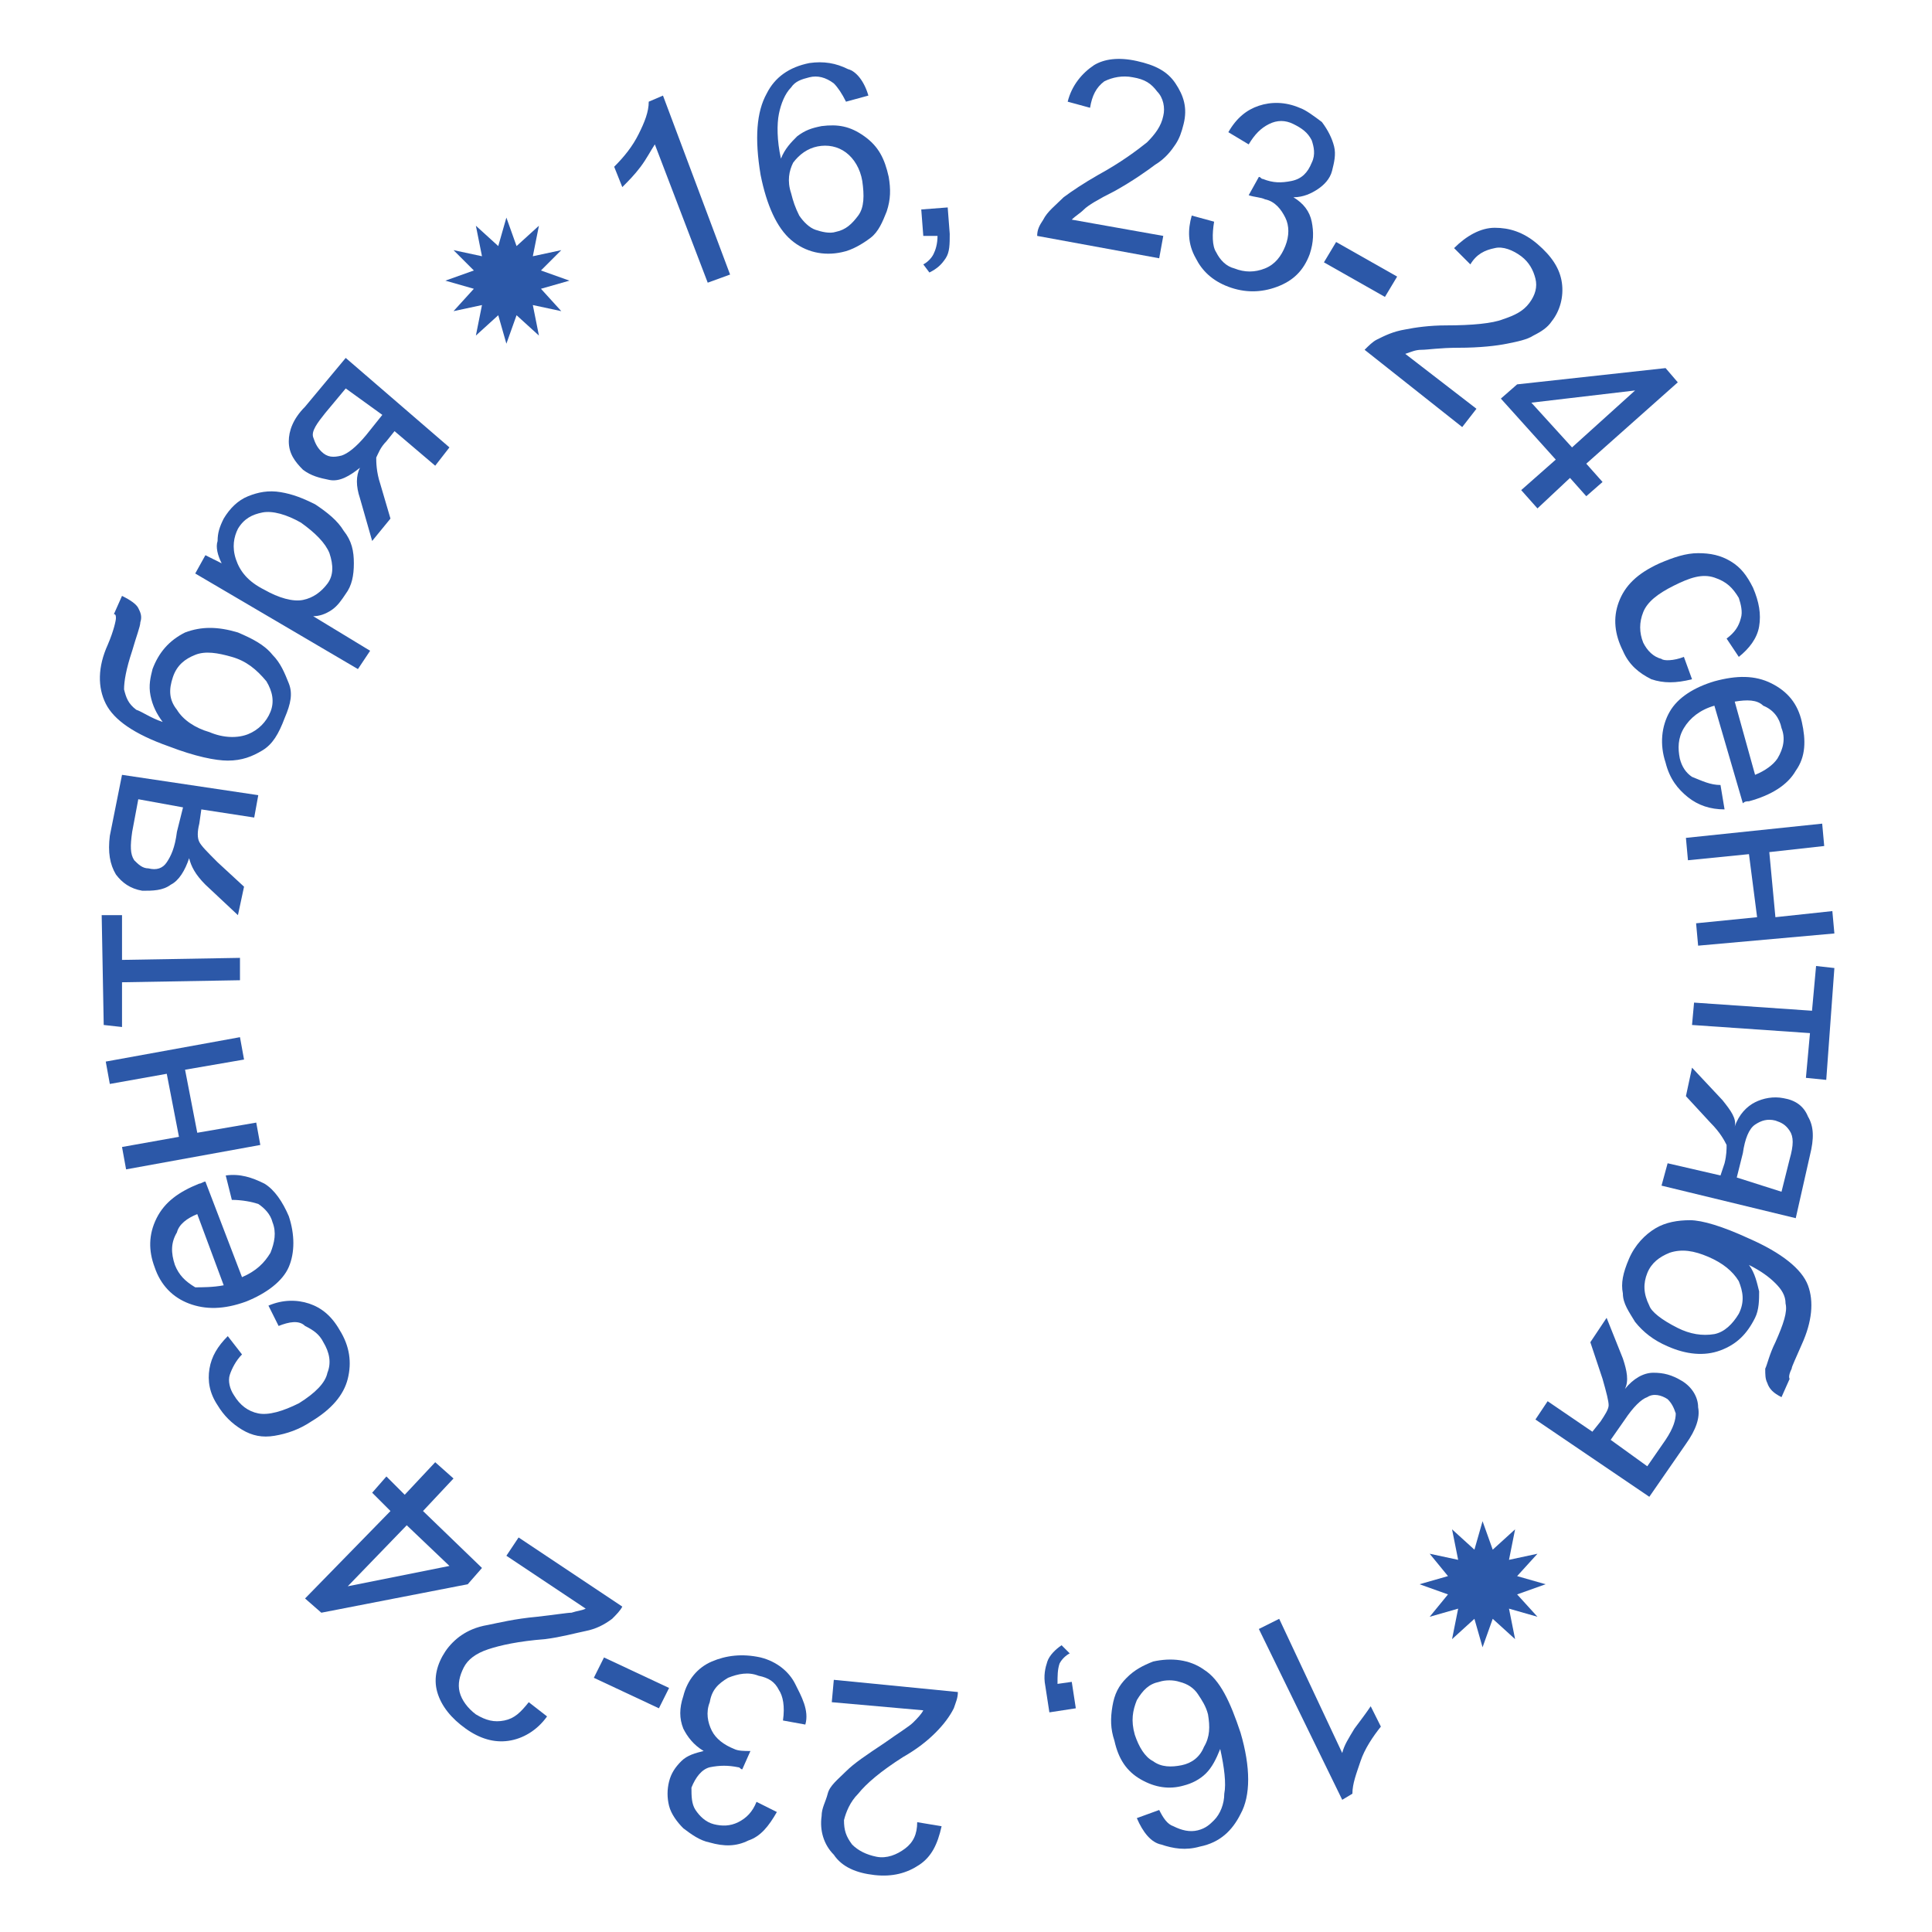 <?xml version="1.0" encoding="UTF-8"?> <!-- Generator: Adobe Illustrator 27.7.0, SVG Export Plug-In . SVG Version: 6.00 Build 0) --> <svg xmlns="http://www.w3.org/2000/svg" xmlns:xlink="http://www.w3.org/1999/xlink" id="Layer_1" x="0px" y="0px" viewBox="0 0 95 95" style="enable-background:new 0 0 95 95;" xml:space="preserve"> <style type="text/css"> .st0{fill:none;stroke:#2C58A8;stroke-miterlimit:10;} .st1{fill:#2C58A8;} </style> <g> <path class="st1" d="M35.9,13.5l-1.1,0.4l-2.6-6.8c-0.2,0.3-0.4,0.7-0.7,1.1c-0.3,0.4-0.6,0.7-0.9,1l-0.4-1c0.5-0.5,0.9-1,1.2-1.6 C31.7,6,31.9,5.5,31.9,5l0.7-0.3L35.9,13.5z"></path> <path class="st1" d="M42.7,4.7L41.6,5c-0.2-0.4-0.4-0.7-0.6-0.9c-0.4-0.3-0.8-0.4-1.2-0.3c-0.4,0.1-0.7,0.2-0.9,0.5 c-0.3,0.3-0.5,0.8-0.6,1.3c-0.1,0.5-0.1,1.3,0.1,2.2c0.2-0.5,0.5-0.8,0.8-1.1c0.4-0.3,0.7-0.4,1.2-0.5c0.8-0.1,1.4,0,2.1,0.5 s1,1.1,1.2,2c0.1,0.6,0.1,1.1-0.1,1.7c-0.2,0.5-0.4,1-0.8,1.3c-0.4,0.3-0.9,0.6-1.4,0.7c-0.9,0.2-1.8,0-2.5-0.6 c-0.7-0.6-1.2-1.7-1.5-3.2c-0.3-1.8-0.2-3.1,0.3-4c0.4-0.8,1.1-1.3,2.1-1.5c0.7-0.1,1.3,0,1.9,0.3C42.1,3.5,42.5,4,42.7,4.7z M38.9,9.5c0.1,0.4,0.2,0.7,0.4,1.1c0.2,0.3,0.5,0.6,0.8,0.7c0.3,0.1,0.7,0.2,1,0.1c0.5-0.1,0.8-0.4,1.1-0.8c0.3-0.4,0.3-1,0.2-1.7 c-0.1-0.6-0.4-1.1-0.8-1.4s-0.9-0.4-1.4-0.3c-0.5,0.1-0.9,0.4-1.2,0.8C38.8,8.4,38.7,8.9,38.9,9.5z"></path> <path class="st1" d="M45.4,11.6l-0.1-1.3l1.3-0.1l0.1,1.3c0,0.5,0,0.9-0.2,1.2c-0.2,0.3-0.4,0.5-0.8,0.7L45.4,13 c0.2-0.1,0.4-0.3,0.5-0.5c0.1-0.2,0.2-0.5,0.2-0.9L45.4,11.6z"></path> <path class="st1" d="M57.2,11.6L57,12.7l-6-1.1c0-0.3,0.1-0.5,0.3-0.8c0.2-0.4,0.6-0.7,1-1.1c0.4-0.3,1-0.7,1.7-1.1 c1.1-0.6,1.9-1.2,2.4-1.6c0.4-0.4,0.7-0.8,0.8-1.3c0.1-0.4,0-0.9-0.3-1.2c-0.3-0.4-0.6-0.6-1.2-0.7c-0.5-0.1-1,0-1.4,0.2 c-0.4,0.3-0.6,0.7-0.7,1.3l-1.1-0.3c0.2-0.8,0.7-1.4,1.3-1.8C54.3,2.9,55,2.8,55.9,3c0.9,0.2,1.5,0.5,1.9,1.1 c0.4,0.6,0.6,1.2,0.4,2c-0.1,0.4-0.2,0.7-0.4,1c-0.2,0.3-0.5,0.7-1,1c-0.4,0.3-1.1,0.8-2,1.3c-0.8,0.4-1.3,0.7-1.5,0.9 c-0.2,0.2-0.4,0.3-0.6,0.5L57.2,11.6z"></path> <path class="st1" d="M58.6,10.6l1.1,0.3c-0.1,0.6-0.1,1.2,0.1,1.5c0.2,0.4,0.5,0.7,0.9,0.8c0.5,0.2,1,0.2,1.5,0 c0.5-0.2,0.8-0.6,1-1.1c0.2-0.5,0.2-1,0-1.4c-0.2-0.4-0.5-0.8-1-0.9c-0.2-0.1-0.5-0.1-0.8-0.2l0.5-0.9c0.1,0,0.1,0.1,0.2,0.1 c0.5,0.2,0.9,0.2,1.4,0.1c0.5-0.1,0.8-0.4,1-0.9c0.2-0.4,0.1-0.8,0-1.1c-0.2-0.4-0.5-0.6-0.9-0.8c-0.4-0.2-0.8-0.2-1.2,0 c-0.4,0.2-0.7,0.5-1,1l-1-0.6c0.4-0.7,0.9-1.1,1.5-1.3c0.6-0.2,1.3-0.2,2,0.1C64.2,5.4,64.6,5.7,65,6c0.3,0.4,0.5,0.8,0.6,1.2 c0.1,0.4,0,0.8-0.1,1.2c-0.1,0.4-0.4,0.7-0.7,0.9c-0.3,0.2-0.7,0.4-1.2,0.4c0.5,0.3,0.8,0.7,0.9,1.2c0.1,0.5,0.1,1-0.1,1.6 c-0.3,0.8-0.8,1.3-1.6,1.6c-0.8,0.3-1.6,0.3-2.4,0c-0.8-0.3-1.3-0.8-1.6-1.4C58.4,12,58.4,11.3,58.6,10.6z"></path> <path class="st1" d="M65.1,12.9l0.6-1l3,1.7l-0.6,1L65.1,12.9z"></path> <path class="st1" d="M72.6,20.1L71.9,21l-4.8-3.8c0.2-0.2,0.4-0.4,0.6-0.5c0.4-0.2,0.8-0.4,1.4-0.5c0.5-0.1,1.2-0.2,2-0.2 c1.3,0,2.3-0.1,2.8-0.3c0.6-0.2,1-0.4,1.3-0.8c0.3-0.4,0.4-0.8,0.3-1.2c-0.1-0.4-0.3-0.8-0.7-1.1c-0.4-0.3-0.9-0.5-1.3-0.4 c-0.5,0.1-0.9,0.3-1.2,0.8l-0.8-0.8c0.6-0.6,1.3-1,2-1c0.7,0,1.4,0.2,2.1,0.8c0.7,0.6,1.1,1.2,1.2,1.9c0.1,0.7-0.1,1.4-0.5,1.9 c-0.2,0.3-0.5,0.5-0.9,0.7c-0.3,0.2-0.8,0.3-1.3,0.4c-0.5,0.1-1.3,0.2-2.4,0.2c-0.9,0-1.5,0.1-1.8,0.1c-0.3,0-0.5,0.1-0.8,0.2 L72.6,20.1z"></path> <path class="st1" d="M74.8,24.1l1.7-1.5l-2.7-3l0.8-0.7l7.3-0.8l0.6,0.7l-4.5,4l0.8,0.9l-0.8,0.7l-0.8-0.9L75.6,25L74.8,24.1z M77.3,22l3.1-2.8l-5.1,0.6L77.3,22z"></path> <path class="st1" d="M82.8,32.3l0.4,1.1c-0.8,0.2-1.4,0.2-2,0c-0.6-0.3-1.1-0.7-1.4-1.4c-0.4-0.8-0.5-1.6-0.2-2.4 c0.3-0.8,0.9-1.4,2-1.9c0.7-0.3,1.3-0.5,1.9-0.5c0.6,0,1.1,0.1,1.6,0.4c0.5,0.3,0.8,0.7,1.1,1.3c0.3,0.7,0.4,1.3,0.3,1.9 c-0.1,0.6-0.5,1.1-1,1.5l-0.6-0.9c0.4-0.3,0.6-0.6,0.7-1c0.1-0.3,0-0.7-0.1-1c-0.3-0.5-0.6-0.8-1.2-1s-1.2,0-2,0.4 c-0.8,0.4-1.3,0.8-1.5,1.3c-0.2,0.5-0.2,1,0,1.5c0.2,0.4,0.5,0.7,0.9,0.8C81.8,32.5,82.3,32.5,82.8,32.3z"></path> <path class="st1" d="M84.6,38.6l0.2,1.2c-0.7,0-1.3-0.2-1.8-0.6c-0.5-0.4-0.9-0.9-1.1-1.7c-0.3-0.9-0.2-1.8,0.2-2.5 c0.4-0.7,1.2-1.2,2.2-1.5c1.1-0.3,2-0.3,2.8,0.1c0.8,0.4,1.3,1,1.5,1.9c0.2,0.9,0.2,1.7-0.3,2.4c-0.4,0.7-1.2,1.2-2.3,1.5 c-0.1,0-0.2,0-0.3,0.1l-1.4-4.8c-0.7,0.2-1.2,0.6-1.5,1.1c-0.3,0.5-0.3,1-0.2,1.5c0.1,0.4,0.3,0.7,0.6,0.9 C83.7,38.4,84.1,38.6,84.6,38.6z M85.3,34.5l1,3.6c0.5-0.2,0.9-0.5,1.1-0.8c0.3-0.5,0.4-1,0.2-1.5c-0.1-0.5-0.4-0.9-0.9-1.1 C86.4,34.4,85.9,34.4,85.3,34.5z"></path> <path class="st1" d="M89.6,40.5l0.1,1.1L87,41.9l0.3,3.2l2.8-0.3l0.1,1.1l-6.7,0.6l-0.1-1.1l3-0.3L86,42l-3,0.3l-0.1-1.1L89.6,40.5 z"></path> <path class="st1" d="M90.2,47.6l-0.4,5.5L88.8,53l0.2-2.2l-5.8-0.4l0.1-1.1l5.8,0.4l0.2-2.2L90.2,47.6z"></path> <path class="st1" d="M88.3,59.9l-6.6-1.6l0.3-1.1l2.6,0.6l0.2-0.6c0.1-0.4,0.1-0.7,0.1-0.9c-0.1-0.2-0.3-0.6-0.8-1.1l-1.2-1.3 l0.3-1.4l1.5,1.6c0.4,0.5,0.7,0.9,0.6,1.3c0.2-0.6,0.6-1,1-1.2c0.4-0.2,0.9-0.3,1.4-0.2c0.6,0.1,1,0.4,1.2,0.9 c0.3,0.5,0.3,1.1,0.1,1.9L88.3,59.9z M87.6,58.6L88,57c0.2-0.7,0.2-1.1,0-1.4s-0.4-0.4-0.7-0.5c-0.4-0.1-0.7,0-1,0.2 c-0.3,0.2-0.5,0.7-0.6,1.4l-0.3,1.2L87.6,58.6z"></path> <path class="st1" d="M88,67.8l-0.4,0.9c-0.4-0.2-0.6-0.4-0.7-0.7c-0.1-0.2-0.1-0.4-0.1-0.7c0.1-0.2,0.2-0.7,0.5-1.3 c0.4-0.9,0.6-1.5,0.5-1.9c0-0.4-0.2-0.7-0.5-1c-0.3-0.3-0.7-0.6-1.3-0.9c0.3,0.4,0.4,0.9,0.5,1.3c0,0.4,0,0.9-0.2,1.3 c-0.4,0.8-0.9,1.3-1.7,1.6c-0.8,0.3-1.7,0.2-2.6-0.2c-0.7-0.3-1.2-0.7-1.6-1.2c-0.3-0.5-0.6-0.9-0.6-1.4c-0.1-0.5,0-1,0.3-1.7 c0.3-0.7,0.8-1.2,1.3-1.5c0.5-0.3,1.1-0.4,1.7-0.4c0.6,0,1.6,0.3,2.9,0.9c1.6,0.7,2.6,1.5,2.9,2.3c0.3,0.8,0.2,1.8-0.3,2.9 c-0.3,0.7-0.5,1.1-0.5,1.2C87.9,67.7,88,67.8,88,67.8z M82.5,65.3c0.6,0.3,1.2,0.4,1.8,0.3c0.5-0.1,0.9-0.5,1.2-1 c0.3-0.6,0.2-1.1,0-1.6c-0.3-0.5-0.8-0.9-1.5-1.2c-0.7-0.3-1.3-0.4-1.9-0.2c-0.5,0.2-0.9,0.5-1.1,1c-0.2,0.5-0.2,1,0.1,1.6 C81.2,64.5,81.7,64.9,82.5,65.3z"></path> <path class="st1" d="M81.1,73.6l-5.6-3.8l0.6-0.9l2.2,1.5l0.4-0.5c0.2-0.3,0.4-0.6,0.4-0.8s-0.1-0.6-0.3-1.3L78.2,66l0.8-1.2l0.8,2 c0.2,0.6,0.3,1.1,0.1,1.5c0.4-0.5,0.9-0.8,1.4-0.8c0.5,0,0.9,0.1,1.4,0.4c0.5,0.3,0.8,0.8,0.8,1.3c0.1,0.5-0.1,1.1-0.6,1.8 L81.1,73.6z M81,72.1l0.9-1.3c0.4-0.6,0.5-1,0.5-1.3c-0.1-0.3-0.2-0.5-0.4-0.7c-0.3-0.2-0.7-0.3-1-0.1c-0.3,0.1-0.7,0.5-1.1,1.1 l-0.7,1L81,72.1z"></path> <path class="st1" d="M61.9,80.1l1-0.5l3.1,6.6c0.1-0.4,0.3-0.7,0.6-1.2c0.3-0.4,0.6-0.8,0.8-1.1l0.5,1c-0.4,0.5-0.8,1.1-1,1.7 c-0.2,0.6-0.4,1.1-0.4,1.6L66,88.5L61.9,80.1z"></path> <path class="st1" d="M55.9,89.4L57,89c0.2,0.4,0.4,0.7,0.7,0.8c0.4,0.2,0.8,0.3,1.2,0.2c0.4-0.1,0.6-0.3,0.8-0.5 c0.3-0.3,0.5-0.8,0.5-1.3c0.1-0.5,0-1.3-0.2-2.2c-0.2,0.5-0.4,0.9-0.7,1.2c-0.3,0.3-0.7,0.5-1.1,0.6c-0.7,0.2-1.4,0.1-2.1-0.3 c-0.7-0.4-1.1-1-1.3-1.9c-0.2-0.6-0.2-1.1-0.1-1.7s0.3-1,0.7-1.4s0.8-0.6,1.3-0.8c0.9-0.2,1.8-0.1,2.5,0.4c0.8,0.5,1.3,1.6,1.8,3.1 c0.5,1.7,0.5,3.1,0,4c-0.4,0.8-1,1.4-2,1.6c-0.7,0.2-1.3,0.1-1.9-0.1C56.6,90.6,56.2,90.1,55.9,89.4z M59.4,84.3 c-0.1-0.4-0.3-0.7-0.5-1s-0.5-0.5-0.9-0.6c-0.3-0.1-0.7-0.1-1,0c-0.5,0.1-0.8,0.4-1.1,0.9c-0.2,0.5-0.3,1-0.1,1.7 c0.2,0.6,0.5,1.1,0.9,1.3c0.4,0.3,0.9,0.3,1.4,0.2c0.5-0.1,0.9-0.4,1.1-0.9C59.5,85.4,59.5,84.9,59.4,84.3z"></path> <path class="st1" d="M52.7,82.7l0.2,1.3l-1.3,0.2l-0.2-1.3c-0.1-0.5,0-0.9,0.1-1.2c0.1-0.3,0.4-0.6,0.7-0.8l0.4,0.4 c-0.2,0.1-0.4,0.3-0.5,0.5C52,82.1,52,82.4,52,82.8L52.7,82.7z"></path> <path class="st1" d="M40.9,83.7l0.1-1.1l6.1,0.6c0,0.3-0.1,0.5-0.2,0.8c-0.2,0.4-0.5,0.8-0.9,1.2c-0.4,0.4-0.9,0.8-1.6,1.2 c-1.1,0.7-1.8,1.3-2.2,1.8c-0.4,0.4-0.6,0.9-0.7,1.3c0,0.5,0.1,0.8,0.4,1.2c0.3,0.3,0.7,0.5,1.2,0.6c0.5,0.1,1-0.1,1.4-0.4 c0.4-0.3,0.6-0.7,0.6-1.3l1.2,0.2c-0.2,0.9-0.5,1.5-1.1,1.9c-0.6,0.4-1.3,0.6-2.2,0.5c-0.9-0.1-1.6-0.4-2-1 c-0.5-0.5-0.7-1.2-0.6-1.9c0-0.4,0.2-0.7,0.3-1.1s0.5-0.7,0.9-1.1c0.4-0.4,1-0.8,1.9-1.4c0.7-0.5,1.2-0.8,1.4-1s0.4-0.4,0.5-0.6 L40.9,83.7z"></path> <path class="st1" d="M39.6,84.8l-1.1-0.2c0.1-0.7,0-1.2-0.2-1.5c-0.2-0.4-0.5-0.6-1-0.7c-0.5-0.2-1-0.1-1.5,0.1 c-0.5,0.3-0.8,0.6-0.9,1.2c-0.2,0.5-0.1,1,0.1,1.4c0.2,0.4,0.6,0.7,1.1,0.9c0.2,0.1,0.5,0.1,0.8,0.1L36.5,87 c-0.1,0-0.1-0.1-0.2-0.1c-0.5-0.1-0.9-0.1-1.4,0c-0.4,0.1-0.7,0.5-0.9,1C34,88.3,34,88.7,34.2,89c0.2,0.3,0.5,0.6,0.9,0.7 c0.4,0.1,0.8,0.1,1.2-0.1s0.7-0.5,0.9-1l1,0.5c-0.4,0.7-0.8,1.2-1.4,1.4c-0.6,0.3-1.2,0.3-1.9,0.1c-0.5-0.1-0.9-0.4-1.3-0.7 c-0.3-0.3-0.6-0.7-0.7-1.1c-0.1-0.4-0.1-0.8,0-1.2c0.1-0.4,0.3-0.7,0.6-1c0.3-0.3,0.7-0.4,1.1-0.5c-0.5-0.3-0.8-0.7-1-1.1 c-0.2-0.5-0.2-1,0-1.6c0.2-0.8,0.7-1.4,1.4-1.7s1.5-0.4,2.4-0.2c0.8,0.2,1.4,0.7,1.7,1.3S39.8,84.1,39.6,84.8z"></path> <path class="st1" d="M32.9,83l-0.5,1l-3.2-1.5l0.5-1L32.9,83z"></path> <path class="st1" d="M24.9,76.5l0.6-0.9l5.1,3.4c-0.1,0.2-0.3,0.4-0.5,0.6c-0.4,0.3-0.8,0.5-1.3,0.6c-0.5,0.1-1.2,0.3-2,0.4 c-1.3,0.1-2.2,0.3-2.8,0.5c-0.6,0.2-1,0.5-1.2,0.9c-0.2,0.4-0.3,0.8-0.2,1.2c0.1,0.4,0.4,0.8,0.8,1.1c0.5,0.3,0.9,0.4,1.4,0.3 c0.5-0.1,0.8-0.4,1.2-0.9l0.9,0.7c-0.5,0.7-1.2,1.1-1.9,1.2c-0.7,0.1-1.4-0.1-2.1-0.6c-0.7-0.5-1.2-1.1-1.4-1.8 c-0.2-0.7,0-1.4,0.4-2c0.2-0.3,0.5-0.6,0.8-0.8c0.3-0.2,0.7-0.4,1.3-0.5c0.5-0.1,1.3-0.3,2.4-0.4c0.9-0.1,1.5-0.2,1.7-0.2 c0.3-0.1,0.5-0.1,0.7-0.2L24.9,76.5z"></path> <path class="st1" d="M22.3,72.7l-1.5,1.6l2.9,2.8l-0.7,0.8l-7.2,1.4L15,78.6l4.2-4.3l-0.9-0.9l0.7-0.8l0.9,0.9l1.5-1.6L22.3,72.7z M20,75l-2.9,3l5-1L20,75z"></path> <path class="st1" d="M13.7,65.2l-0.5-1c0.7-0.3,1.4-0.3,2-0.1c0.6,0.2,1.1,0.6,1.5,1.3c0.5,0.8,0.6,1.6,0.4,2.4 c-0.2,0.8-0.8,1.5-1.8,2.1c-0.6,0.4-1.2,0.6-1.8,0.7c-0.6,0.1-1.1,0-1.6-0.3c-0.5-0.3-0.9-0.7-1.2-1.2c-0.4-0.6-0.5-1.2-0.4-1.8 s0.4-1.1,0.9-1.6l0.7,0.9c-0.3,0.3-0.5,0.7-0.6,1s0,0.7,0.2,1c0.3,0.5,0.7,0.8,1.2,0.9c0.5,0.1,1.2-0.1,2-0.5 c0.8-0.5,1.3-1,1.4-1.5c0.2-0.5,0.1-1-0.2-1.5c-0.2-0.4-0.5-0.6-0.9-0.8C14.7,64.9,14.2,65,13.7,65.2z"></path> <path class="st1" d="M11.4,59l-0.3-1.2c0.7-0.1,1.3,0.1,1.9,0.4c0.5,0.3,0.9,0.9,1.2,1.6c0.3,0.9,0.3,1.8,0,2.5s-1.1,1.3-2.1,1.7 c-1.1,0.4-2,0.4-2.8,0.1c-0.8-0.3-1.4-0.9-1.7-1.8c-0.3-0.8-0.3-1.6,0.1-2.4c0.4-0.8,1.1-1.3,2.1-1.7c0.1,0,0.2-0.1,0.3-0.1 l1.8,4.7c0.7-0.3,1.1-0.7,1.4-1.2c0.2-0.5,0.3-1,0.1-1.5c-0.1-0.4-0.4-0.7-0.7-0.9C12.4,59.1,11.9,59,11.4,59z M11,63.2l-1.3-3.5 c-0.5,0.2-0.9,0.5-1,0.9c-0.3,0.5-0.3,1-0.1,1.6c0.2,0.5,0.5,0.8,1,1.1C9.9,63.3,10.5,63.3,11,63.2z"></path> <path class="st1" d="M6.2,57.5L6,56.4l2.8-0.5l-0.6-3.1l-2.8,0.5l-0.2-1.1l6.6-1.2l0.2,1.1l-2.9,0.5l0.6,3.1l2.9-0.5l0.2,1.1 L6.2,57.5z"></path> <path class="st1" d="M5.1,50.4L5,45L6,45l0,2.2l5.8-0.1l0,1.1L6,48.3l0,2.2L5.1,50.4z"></path> <path class="st1" d="M6,38.1l6.7,1l-0.2,1.1l-2.6-0.4l-0.1,0.7c-0.1,0.4-0.1,0.7,0,0.9c0.1,0.2,0.4,0.5,0.9,1l1.3,1.2L11.7,45 l-1.6-1.5c-0.5-0.5-0.7-0.9-0.8-1.3c-0.2,0.6-0.5,1.1-0.9,1.3c-0.4,0.3-0.9,0.3-1.4,0.3c-0.6-0.1-1-0.4-1.3-0.8 c-0.3-0.5-0.4-1.1-0.3-1.9L6,38.1z M6.8,39.3l-0.3,1.6c-0.1,0.7-0.1,1.1,0.1,1.4c0.2,0.2,0.4,0.4,0.7,0.4c0.4,0.1,0.7,0,0.9-0.3 c0.2-0.3,0.4-0.7,0.5-1.5L9,39.7L6.8,39.3z"></path> <path class="st1" d="M5.6,30.2l0.4-0.9c0.4,0.2,0.7,0.4,0.8,0.6c0.1,0.2,0.2,0.4,0.1,0.7c0,0.2-0.2,0.7-0.4,1.4 c-0.3,0.9-0.4,1.5-0.4,1.9c0.1,0.4,0.2,0.7,0.6,1C7,35,7.4,35.3,8,35.5c-0.3-0.4-0.5-0.8-0.6-1.3s0-0.9,0.1-1.3 c0.3-0.8,0.8-1.4,1.6-1.8c0.8-0.3,1.6-0.3,2.6,0c0.7,0.3,1.3,0.6,1.7,1.1c0.4,0.4,0.6,0.9,0.8,1.4s0.1,1-0.2,1.7 c-0.3,0.8-0.6,1.3-1.1,1.6c-0.5,0.3-1,0.5-1.7,0.5c-0.6,0-1.6-0.2-2.9-0.7c-1.7-0.6-2.7-1.3-3.1-2.1s-0.4-1.8,0.1-2.9 c0.3-0.7,0.4-1.2,0.4-1.3C5.7,30.3,5.7,30.2,5.6,30.2z M11.4,32.3c-0.7-0.2-1.3-0.3-1.8-0.1c-0.5,0.2-0.9,0.5-1.1,1.1 c-0.2,0.6-0.2,1.1,0.2,1.6c0.3,0.5,0.9,0.9,1.6,1.1c0.7,0.3,1.4,0.3,1.9,0.1s0.9-0.6,1.1-1.1c0.2-0.5,0.1-1-0.2-1.5 C12.6,32.9,12.1,32.5,11.4,32.3z"></path> <path class="st1" d="M17.6,32.9l-8-4.7l0.5-0.9l0.8,0.4c-0.2-0.4-0.3-0.8-0.2-1.1c0-0.4,0.1-0.7,0.3-1.1c0.3-0.5,0.7-0.9,1.2-1.1 c0.5-0.2,1-0.3,1.6-0.2c0.6,0.1,1.1,0.3,1.7,0.6c0.6,0.4,1.1,0.8,1.4,1.3c0.4,0.5,0.5,1,0.5,1.6c0,0.6-0.1,1.1-0.4,1.5 c-0.2,0.3-0.4,0.6-0.7,0.8c-0.3,0.2-0.6,0.3-0.9,0.3l2.8,1.7L17.6,32.9z M13,29c0.7,0.4,1.4,0.6,1.9,0.5c0.5-0.1,0.9-0.4,1.2-0.8 c0.3-0.4,0.3-0.9,0.1-1.5c-0.2-0.5-0.7-1-1.4-1.5c-0.7-0.4-1.4-0.6-1.9-0.5c-0.5,0.1-0.9,0.3-1.2,0.8c-0.2,0.4-0.3,0.9-0.1,1.5 S12.2,28.6,13,29z"></path> <path class="st1" d="M17,17.6l5.1,4.4l-0.7,0.9l-2-1.7L19,21.7c-0.3,0.3-0.4,0.6-0.5,0.8c0,0.2,0,0.7,0.2,1.3l0.5,1.7l-0.9,1.1 l-0.6-2.1c-0.2-0.6-0.2-1.1,0-1.5c-0.5,0.4-1,0.7-1.5,0.6s-0.9-0.2-1.3-0.5c-0.4-0.4-0.7-0.8-0.7-1.4c0-0.5,0.2-1.1,0.8-1.7 L17,17.6z M17,19.1L16,20.3c-0.4,0.5-0.7,0.9-0.6,1.2s0.2,0.5,0.4,0.7c0.3,0.3,0.6,0.3,1,0.2c0.3-0.1,0.7-0.4,1.2-1l0.8-1L17,19.1z "></path> </g> <polygon class="st1" points="28,13.8 26.6,14.2 27.6,15.3 26.2,15 26.5,16.5 25.4,15.5 24.9,16.9 24.5,15.5 23.4,16.5 23.7,15 22.3,15.3 23.3,14.2 21.9,13.8 23.3,13.3 22.3,12.3 23.7,12.6 23.4,11.1 24.5,12.1 24.9,10.7 25.4,12.1 26.5,11.1 26.2,12.6 27.6,12.3 26.6,13.3 "></polygon> <polygon class="st1" points="76,77.9 74.6,78.4 75.6,79.5 74.2,79.1 74.5,80.6 73.4,79.6 72.9,81 72.5,79.6 71.4,80.6 71.7,79.1 70.3,79.5 71.2,78.4 69.8,77.9 71.2,77.5 70.3,76.4 71.7,76.7 71.4,75.2 72.5,76.2 72.9,74.8 73.4,76.2 74.5,75.2 74.2,76.7 75.6,76.4 74.6,77.5 "></polygon> </svg> 